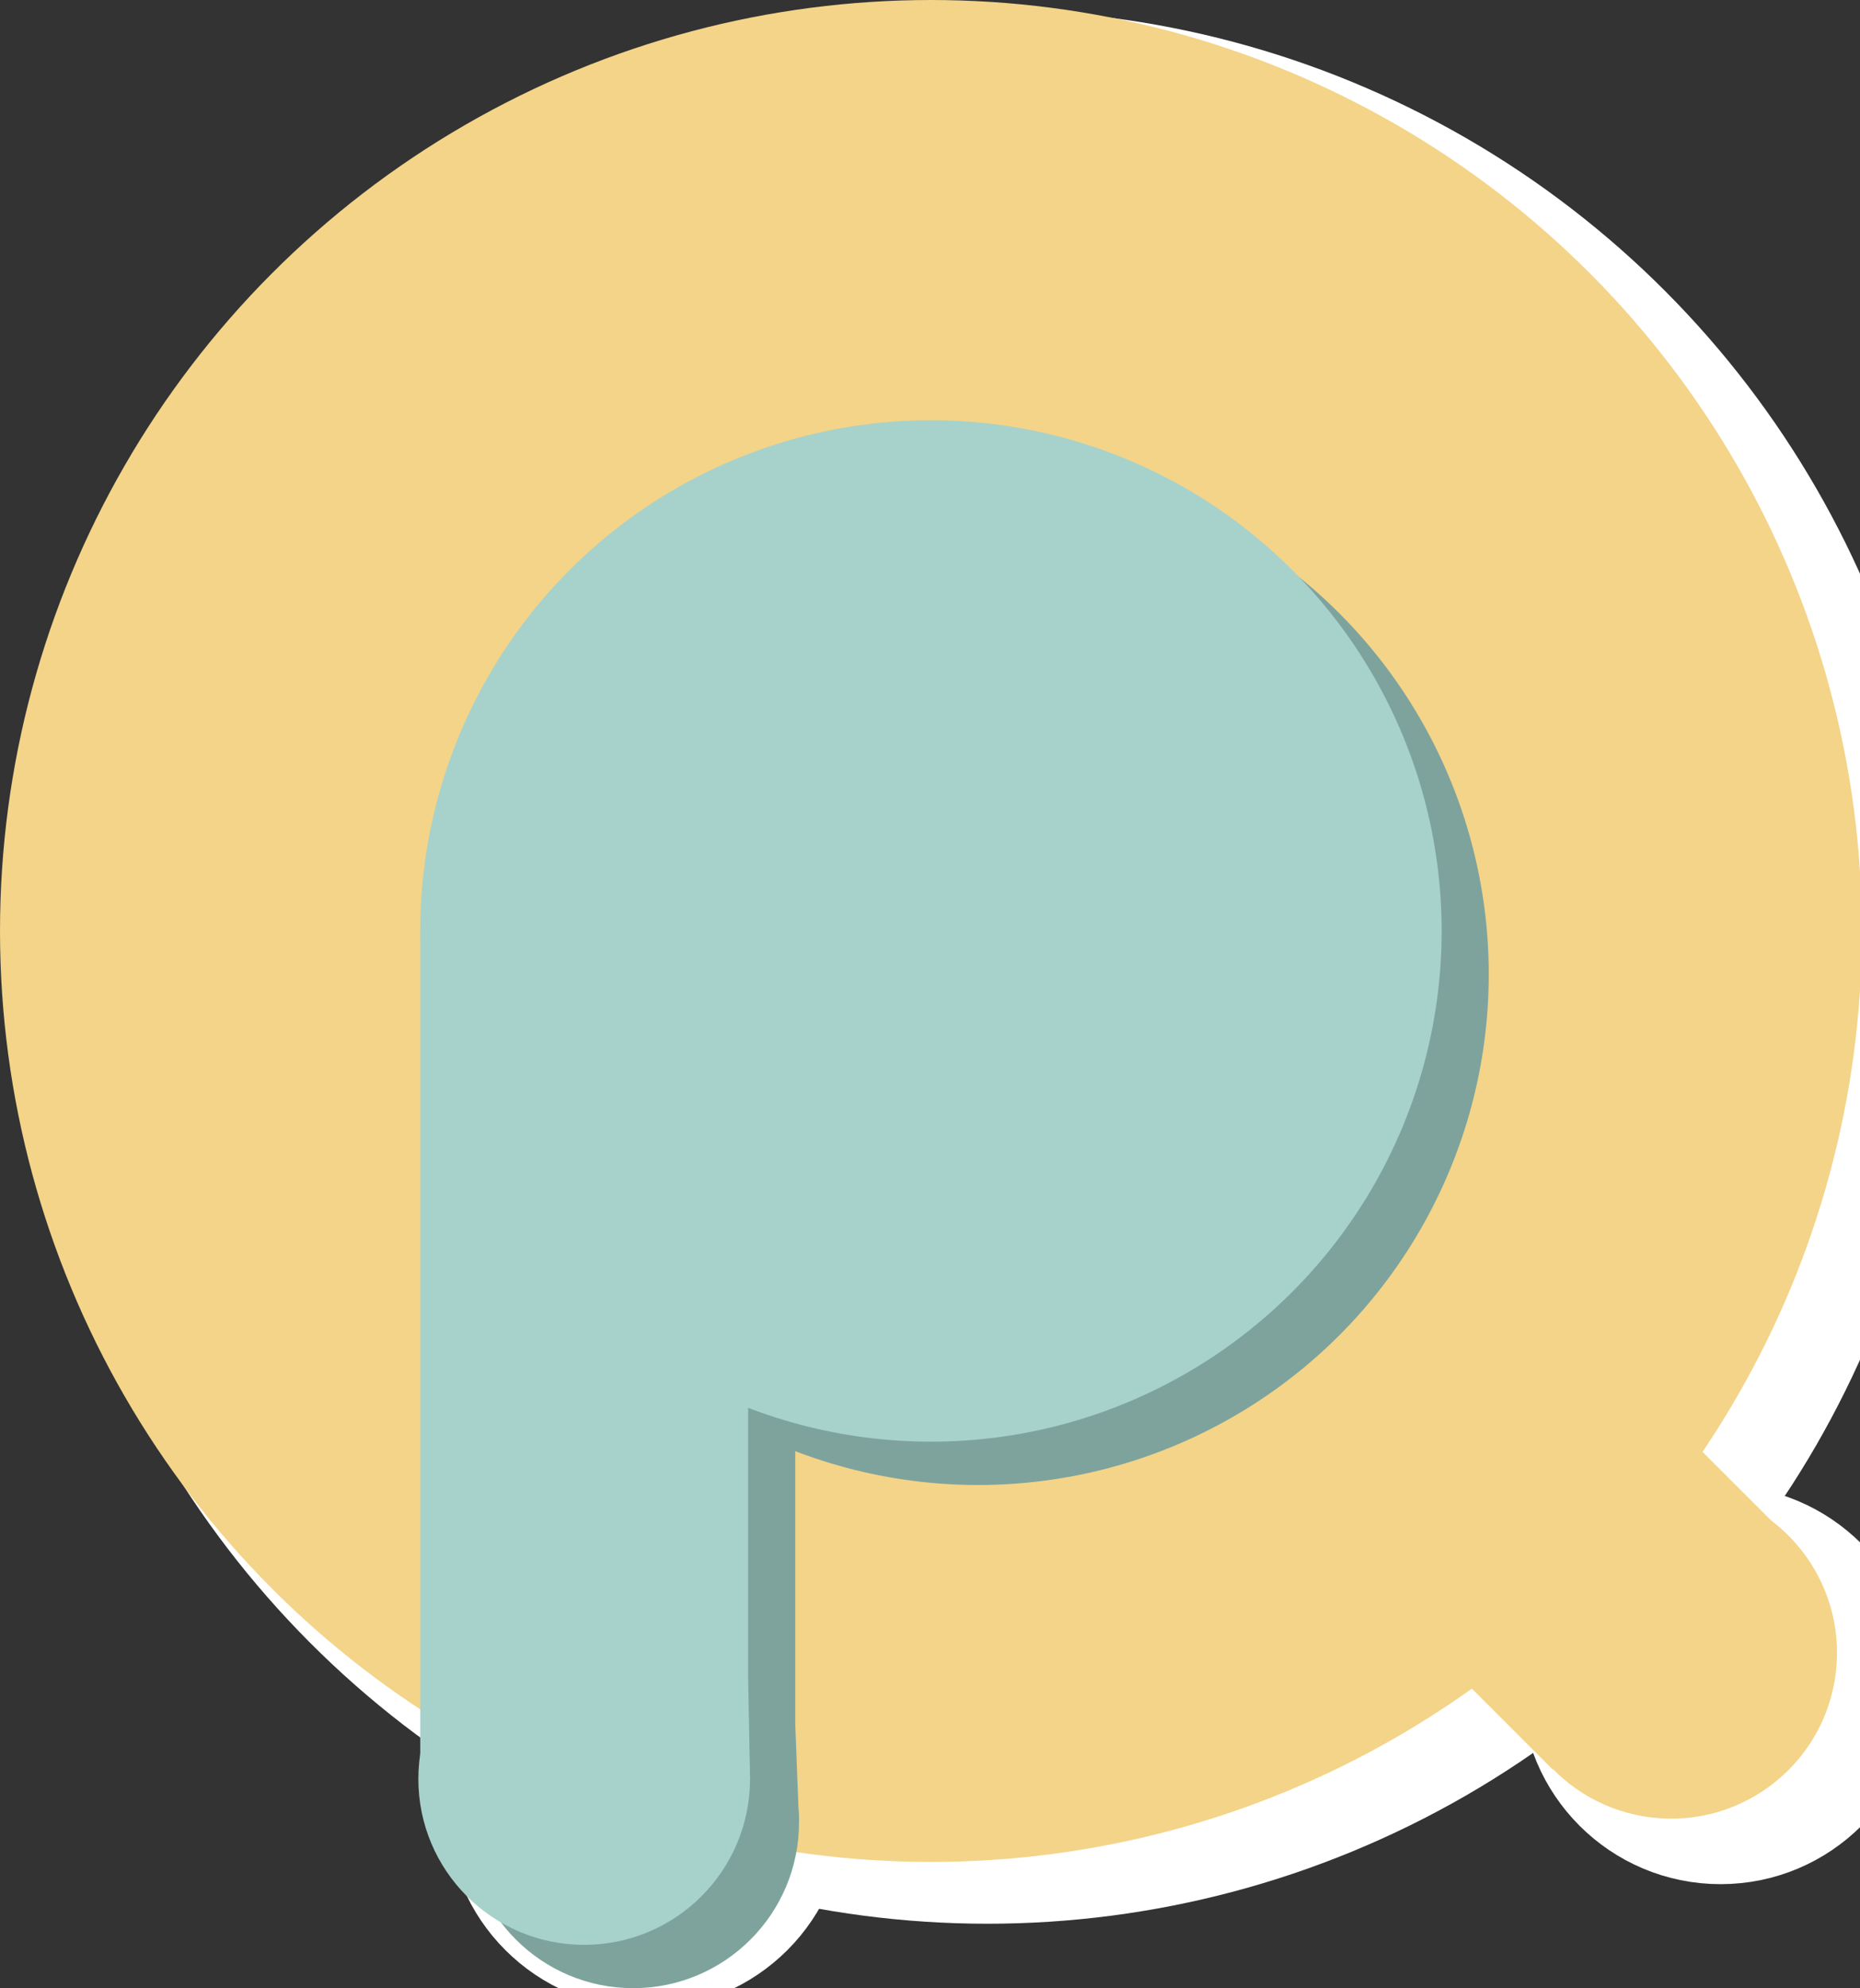<?xml version="1.0" encoding="UTF-8"?> <svg xmlns="http://www.w3.org/2000/svg" xmlns:xlink="http://www.w3.org/1999/xlink" version="1.1" id="katman_1" x="0px" y="0px" viewBox="0 0 98.7 105.5" style="enable-background:new 0 0 98.7 105.5;" xml:space="preserve"><rect x="0" y="0" width="98.7" height="105.5" fill="#333333" stroke="none"/> <style type="text/css"> .st0{fill:#A7D2CB;} .st1{fill:#FFFFFF;stroke:#FFFFFF;stroke-width:3.961;stroke-miterlimit:10;} .st2{fill:#FFFFFF;} .st3{fill:none;stroke:#FFFFFF;stroke-width:3.961;stroke-miterlimit:10;} .st4{fill:#F3D488;} .st5{fill:#7EA39D;} </style> <rect x="354" y="-160.9" class="st0" width="633" height="313.5"></rect> <g> <g> <circle class="st1" cx="52.4" cy="51.3" r="48.8"></circle> <g> <circle class="st1" cx="34.3" cy="96" r="8.6"></circle> </g> <g> <circle class="st1" cx="91.3" cy="89.4" r="8.6"></circle> </g> <g> <circle class="st2" cx="52.4" cy="51.3" r="26.7"></circle> <circle class="st3" cx="52.4" cy="51.3" r="26.7"></circle> </g> </g> </g> <g> <circle class="st4" cx="49.4" cy="49.4" r="49.4"></circle> <g> <path class="st4" d="M94.8,81.5L82.4,93.9L63.2,74.7c5.4-2.7,9.7-7,12.6-12.2L91,77.7L94.8,81.5z"></path> <ellipse transform="matrix(0.16 -0.987 0.987 0.16 -12.17 161.204)" class="st4" cx="88.7" cy="87.8" rx="8.8" ry="8.8"></ellipse> </g> <g> <g> <path class="st5" d="M42.4,96.7H24.8V51.9l0,0c4.8,4.8,12.4,5,17.4,0.5v17.4v21.7L42.4,96.7z"></path> <circle class="st5" cx="33.6" cy="96.7" r="8.8"></circle> </g> <circle class="st5" cx="51.9" cy="51.7" r="27.1"></circle> </g> <g> <g> <path class="st0" d="M39.8,94.4H22.3V49.5l0,0c4.8,4.8,12.4,5,17.4,0.5v17.4v21.7L39.8,94.4z"></path> <circle class="st0" cx="31" cy="94.4" r="8.8"></circle> </g> <circle class="st0" cx="49.4" cy="49.4" r="27.1"></circle> </g> </g> <g> <g> <path class="st2" d="M-36.2-106.5v22c0,2.7-1.1,4.7-3.3,5.9l7.9,1.5l-0.6,2.9l-13.3-2.6c-3.1,0-5.4-0.7-7-2 c-1.5-1.4-2.3-3.3-2.3-5.7v-22c0-2.4,0.8-4.3,2.3-5.7c1.6-1.3,3.9-2,7-2c3.1,0,5.4,0.7,7,2C-37-110.8-36.2-108.9-36.2-106.5z M-40-84.5v-22c0-2.9-1.8-4.4-5.5-4.4c-3.7,0-5.5,1.5-5.5,4.4v22c0,2.9,1.8,4.4,5.5,4.4C-41.8-80.2-40-81.6-40-84.5z"></path> <path class="st2" d="M-26.6-84.5v-28.8h3.8v28.8c0,1.4,0.3,2.5,0.9,3.2c0.6,0.8,1.7,1.2,3.3,1.2s3.1-0.6,4.4-1.9 c1.4-1.2,2-2.4,2-3.6v-27.7h3.8v35.6H-10l-1.4-3.5c-0.8,1.3-1.8,2.4-3.1,3.2s-2.6,1.2-4.1,1.2C-23.9-76.9-26.6-79.4-26.6-84.5z"></path> <path class="st2" d="M6.6-77.7H2.8v-35.6h3.8V-77.7z"></path> <path class="st2" d="M31-84.5v-3h3.8v3c0,2.4-0.7,4.3-2.2,5.7c-1.5,1.3-3.7,2-6.7,2s-5.3-0.7-6.8-2s-2.3-3.2-2.3-5.7v-22 c0-2.4,0.7-4.3,2.2-5.7c1.5-1.3,3.7-2,6.7-2s5.3,0.7,6.8,2c1.5,1.3,2.3,3.2,2.3,5.7v5.2H31v-5.2c0-2.9-1.7-4.4-5.2-4.4 s-5.2,1.5-5.2,4.4v22c0,2.9,1.7,4.4,5.2,4.4S31-81.6,31-84.5z"></path> <path class="st2" d="M48.3-77.7h-3.8v-35.6h3.8v15.1l9.5-15.1h4.3L52.4-98l10.4,20.3h-4.2l-8.4-16.6l-1.8,2.9v13.7H48.3z"></path> <path class="st2" d="M72.6-77.7h-3.8v-35.6h8.3c2.8,0,5,0.7,6.5,2s2.2,3.2,2.2,5.6v9.3c0,2.4-0.7,4.3-2.2,5.7 c-1.5,1.3-3.6,2-6.5,2h-4.4L72.6-77.7L72.6-77.7z M81.9-96.3v-9.3c0-1.4-0.4-2.5-1.3-3.2s-2-1.2-3.6-1.2h-4.4v18.1H77 C80.3-91.9,81.9-93.4,81.9-96.3z"></path> <path class="st2" d="M98.3-77.7h-3.8v-35.6h1.6l1.6,4.1c1.2-3.3,3-4.9,5.6-4.9c4.3,0,6.5,2.4,6.5,7.1v3.5h-3.6v-3.8 c0-2.4-1-3.6-3-3.6c-1.2,0-2.3,0.7-3.3,2.1s-1.5,3.4-1.5,6L98.3-77.7L98.3-77.7z"></path> <path class="st2" d="M129.9-84.5v-3h3.8v3c0,2.4-0.7,4.3-2.2,5.7s-3.7,2-6.7,2s-5.3-0.7-6.8-2s-2.3-3.2-2.3-5.7v-22 c0-2.4,0.7-4.3,2.2-5.7c1.5-1.3,3.7-2,6.7-2s5.3,0.7,6.8,2s2.3,3.2,2.3,5.7v12.1h-14.2v9.9c0,2.9,1.7,4.4,5.2,4.4 C128.2-80.1,129.9-81.6,129.9-84.5z M119.4-106.5v8.8h10.4v-8.8c0-2.9-1.7-4.4-5.2-4.4C121.1-110.9,119.4-109.4,119.4-106.5z"></path> <path class="st2" d="M147.1-77.7h-3.8v-35.6h8.3c2.8,0,5,0.7,6.5,2s2.2,3.2,2.2,5.6v9.3c0,2.4-0.7,4.3-2.2,5.7 c-1.5,1.3-3.6,2-6.5,2h-4.4v11H147.1z M156.4-96.3v-9.3c0-1.4-0.4-2.5-1.3-3.2c-0.8-0.8-2-1.2-3.6-1.2h-4.4v18.1h4.4 C154.8-91.9,156.4-93.4,156.4-96.3z"></path> </g> <g> <g> <circle class="st1" cx="52.3" cy="-161.3" r="27.2"></circle> <g> <circle class="st1" cx="42.2" cy="-136.4" r="4.8"></circle> </g> <g> <circle class="st1" cx="74" cy="-140.1" r="4.8"></circle> </g> <g> <circle class="st2" cx="52.3" cy="-161.3" r="14.9"></circle> <circle class="st3" cx="52.3" cy="-161.3" r="14.9"></circle> </g> </g> </g> <g> <circle class="st4" cx="50.6" cy="-162.4" r="27.5"></circle> <g> <path class="st4" d="M75.9-144.5l-6.9,6.9l-10.7-10.7c3-1.5,5.4-3.9,7-6.8l8.5,8.5L75.9-144.5z"></path> <circle class="st4" cx="72.5" cy="-141" r="4.9"></circle> </g> <g> <g> <path class="st5" d="M46.7-136h-9.8v-25l0,0c2.7,2.7,6.9,2.8,9.7,0.3v9.7v12.1L46.7-136z"></path> <circle class="st5" cx="41.8" cy="-136" r="4.9"></circle> </g> <circle class="st5" cx="52" cy="-161.1" r="15.1"></circle> </g> <g> <g> <path class="st0" d="M45.3-137.3h-9.8v-25l0,0c2.7,2.7,6.9,2.8,9.7,0.3v9.7v12.1L45.3-137.3z"></path> <circle class="st0" cx="40.4" cy="-137.3" r="4.9"></circle> </g> <circle class="st0" cx="50.6" cy="-162.4" r="15.1"></circle> </g> </g> </g> </svg> 
